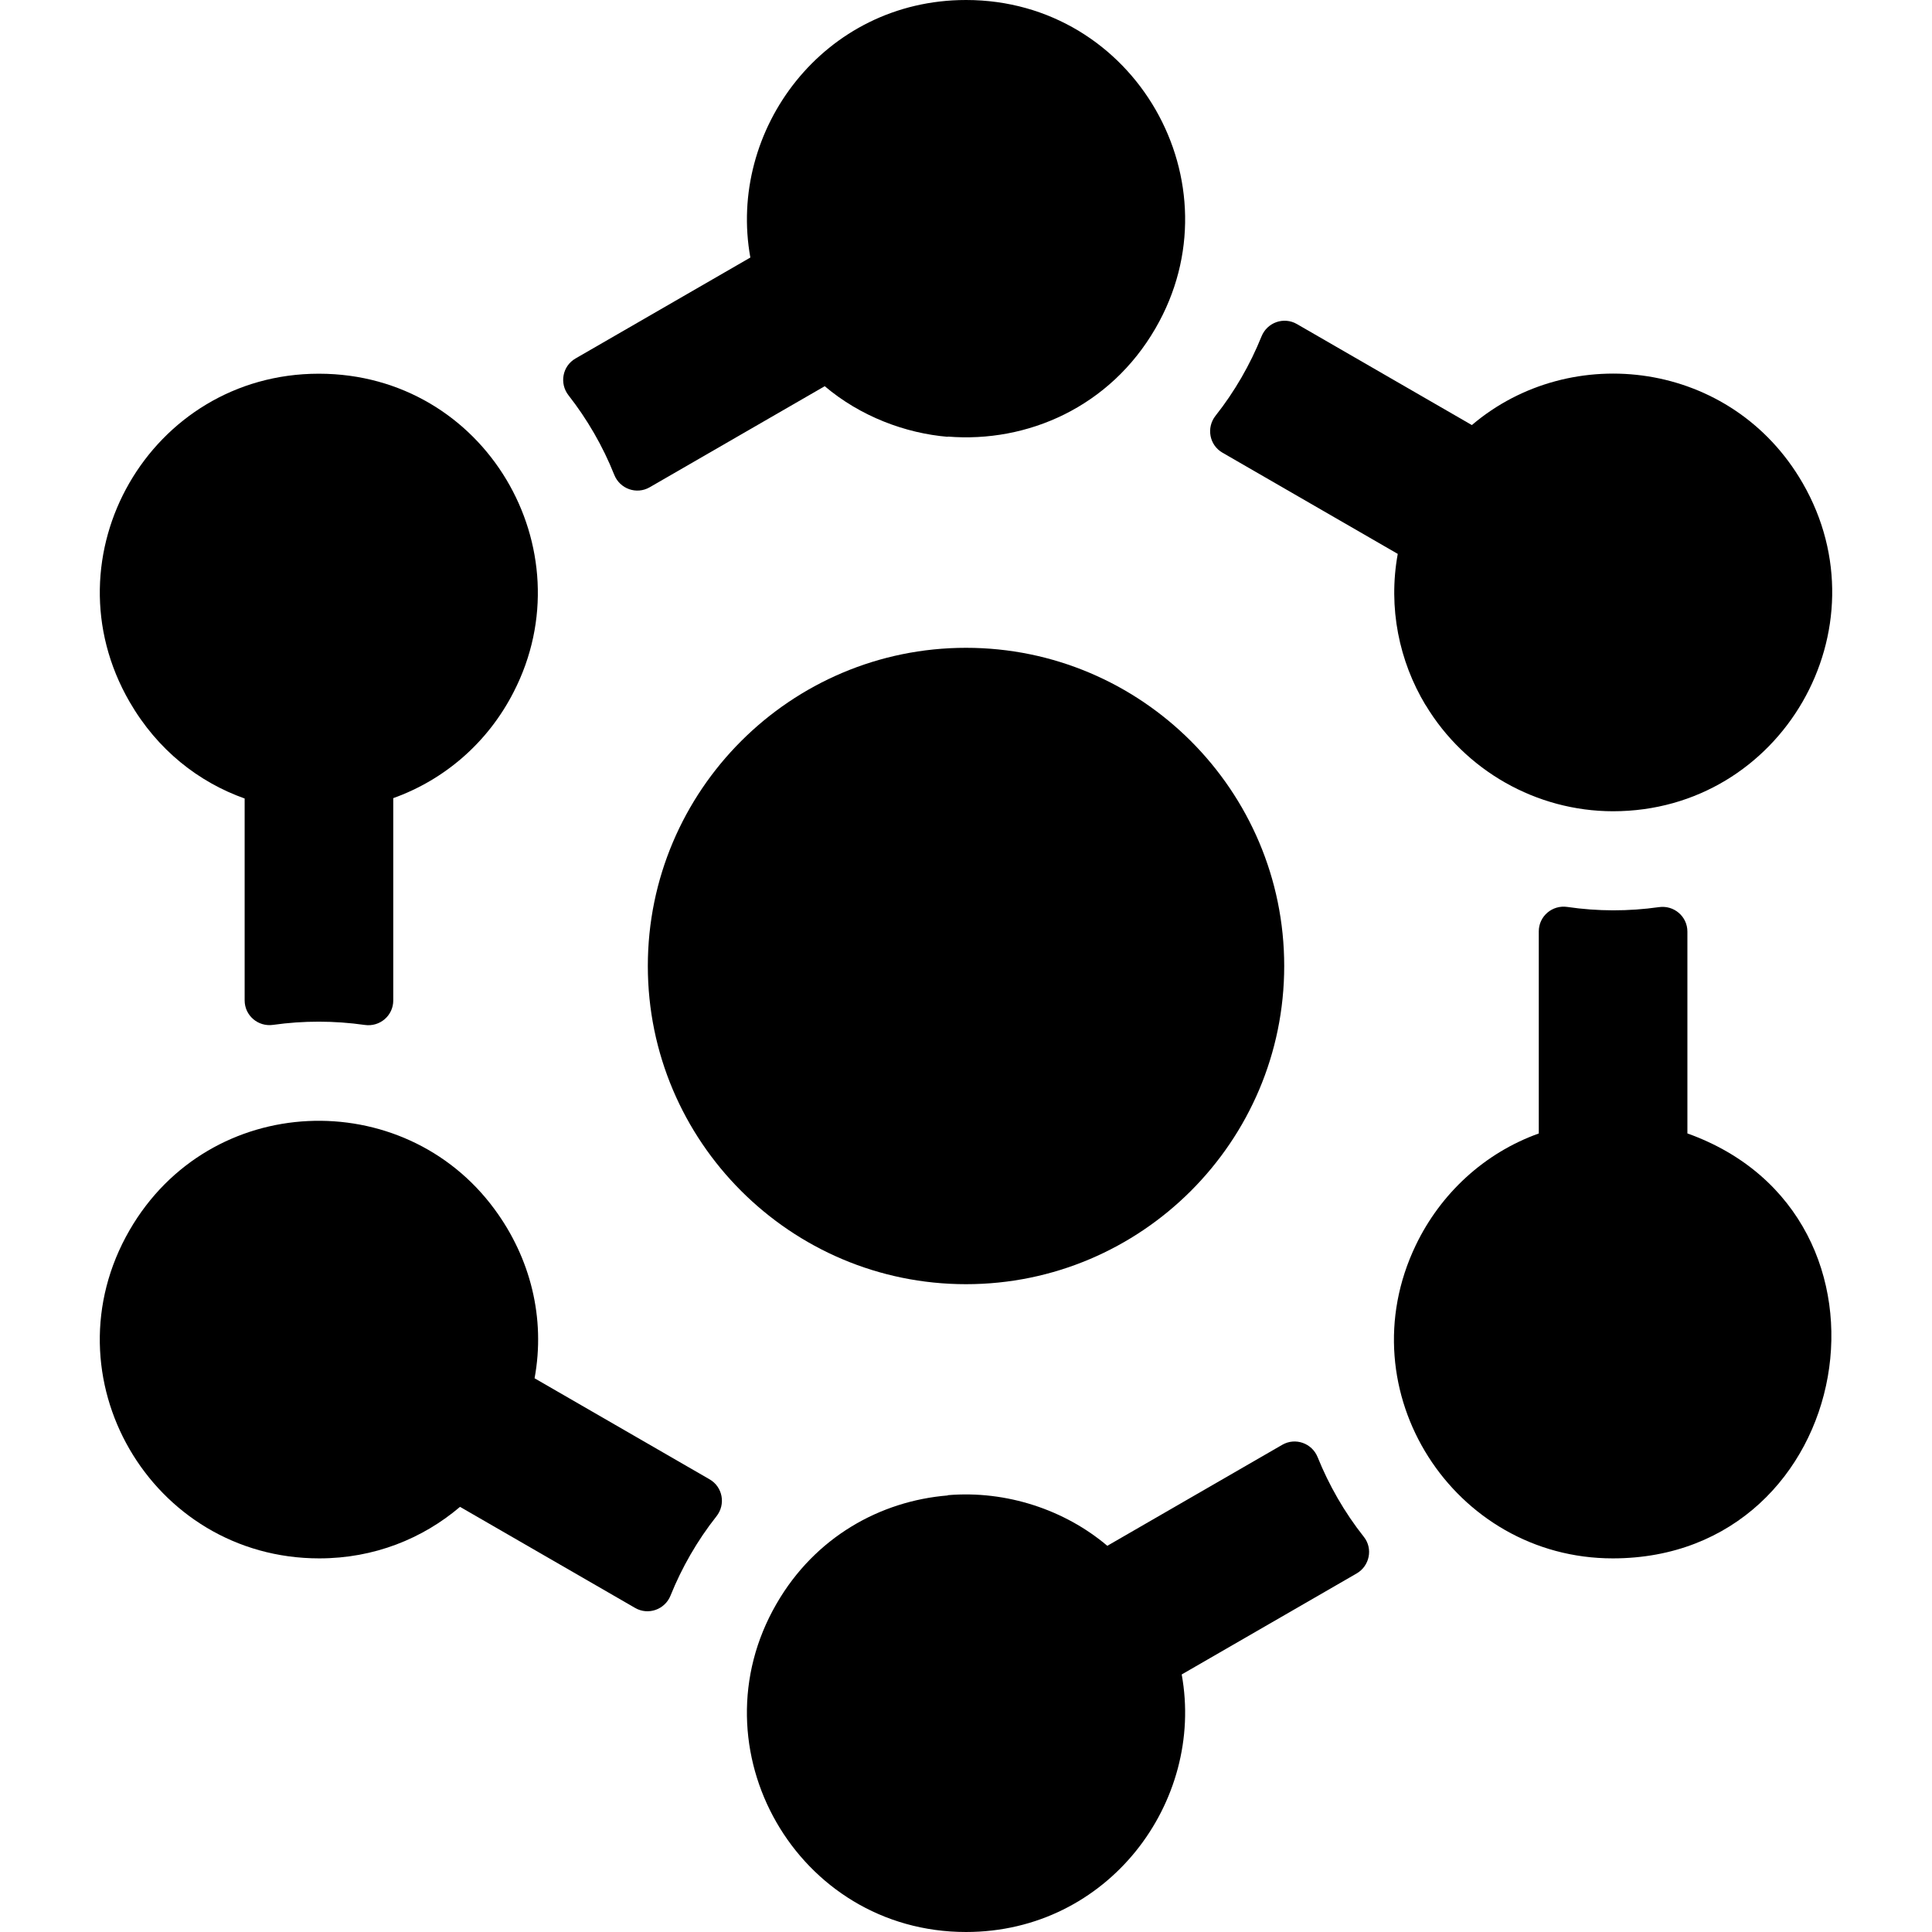<?xml version="1.0" encoding="iso-8859-1"?>
<!-- Uploaded to: SVG Repo, www.svgrepo.com, Generator: SVG Repo Mixer Tools -->
<svg fill="#000000" height="800px" width="800px" version="1.1" id="Layer_1" xmlns="http://www.w3.org/2000/svg" xmlns:xlink="http://www.w3.org/1999/xlink" 
	 viewBox="0 0 512 512" xml:space="preserve">
<g>
	<g>
		<path d="M256.005,171.676c-46.496,0-84.324,37.828-84.324,84.324s37.828,84.324,84.324,84.324
			c46.497,0,84.325-37.828,84.325-84.324S302.501,171.676,256.005,171.676z"/>
	</g>
</g>
<g>
	<g>
		<path d="M447.178,300.369v-53.487c0-4.012-3.562-7.046-7.534-6.483c-8.071,1.143-16.266,1.134-24.278-0.049
			c-3.984-0.588-7.572,2.448-7.572,6.477v53.557c-14.453,5.166-26.049,15.955-32.609,29.633l0.001,0.001
			c-18.595,38.76,10.075,82.969,52.21,82.969C491.938,412.986,508.213,322.208,447.178,300.369z"/>
	</g>
</g>
<g>
	<g>
		<path d="M84.581,99.037c-0.031,0-0.062,0-0.095,0c-44.652,0-72.519,48.268-50.144,86.961
			c7.416,12.825,18.361,21.299,30.492,25.613v53.508c0,4.012,3.56,7.046,7.534,6.483c8.025-1.137,16.246-1.13,24.313,0.021
			c3.974,0.567,7.537-2.468,7.537-6.483v-53.623c0.004-0.001,0.007-0.003,0.009-0.004c13.584-4.867,25.045-14.7,31.904-28.136
			C155.547,145.597,128.671,99.105,84.581,99.037z"/>
	</g>
</g>
<g>
	<g>
		<path d="M188.048,392.037l-46.381-26.779c2.946-15.959-1.112-31.9-10.573-44.751c-24.204-32.987-75.485-31.286-96.752,5.494
			c-22.445,38.815,5.652,86.986,50.274,86.986c14.528,0,27.395-5.236,37.296-13.656l46.406,26.793
			c3.474,2.005,7.881,0.441,9.379-3.279c2.949-7.323,7.035-14.521,12.174-21.013C192.373,398.673,191.537,394.05,188.048,392.037z"
			/>
	</g>
</g>
<g>
	<g>
		<path d="M361.443,407.297c-5.191-6.552-9.31-13.821-12.253-21.123c-1.499-3.723-5.906-5.292-9.383-3.285l-46.358,26.766
			c-11.24-9.517-26.719-14.729-42.275-13.417v0.068c-17.873,1.46-35.16,11.008-45.37,28.673c-22.292,38.43,5.404,87.02,50.202,87.02
			c37.698,0,63.298-34.444,57.158-68.25l46.36-26.766C362.961,415,363.907,410.409,361.443,407.297z"/>
	</g>
</g>
<g>
	<g>
		<path d="M256.007,0c-37.7,0-63.295,34.446-57.155,68.25l-46.337,26.753c-3.472,2.005-4.323,6.601-1.852,9.76
			c4.896,6.256,9.091,13.438,12.113,21.052c1.486,3.743,5.908,5.331,9.395,3.318l46.391-26.785
			c9.482,8.031,21.395,12.47,32.612,13.416v-0.066c21.083,1.72,42.971-7.832,55.033-28.677C328.498,48.593,300.808,0,256.007,0z"/>
	</g>
</g>
<g>
	<g>
		<path d="M477.708,127.996c-18.737-32.461-61.299-37.779-87.649-15.349l-46.366-26.771c-3.474-2.005-7.881-0.441-9.379,3.279
			c-2.998,7.446-7.113,14.616-12.176,21.012c-2.498,3.159-1.662,7.782,1.825,9.795l46.458,26.824
			c-2.61,14.314,0.391,28.47,7.353,40.048c0.007,0.001,0.01,0.003,0.017,0.004l0.009-0.007
			c10.424,17.363,29.341,28.136,49.652,28.16C472.186,214.99,499.992,166.565,477.708,127.996z"/>
	</g>
</g>
</svg>